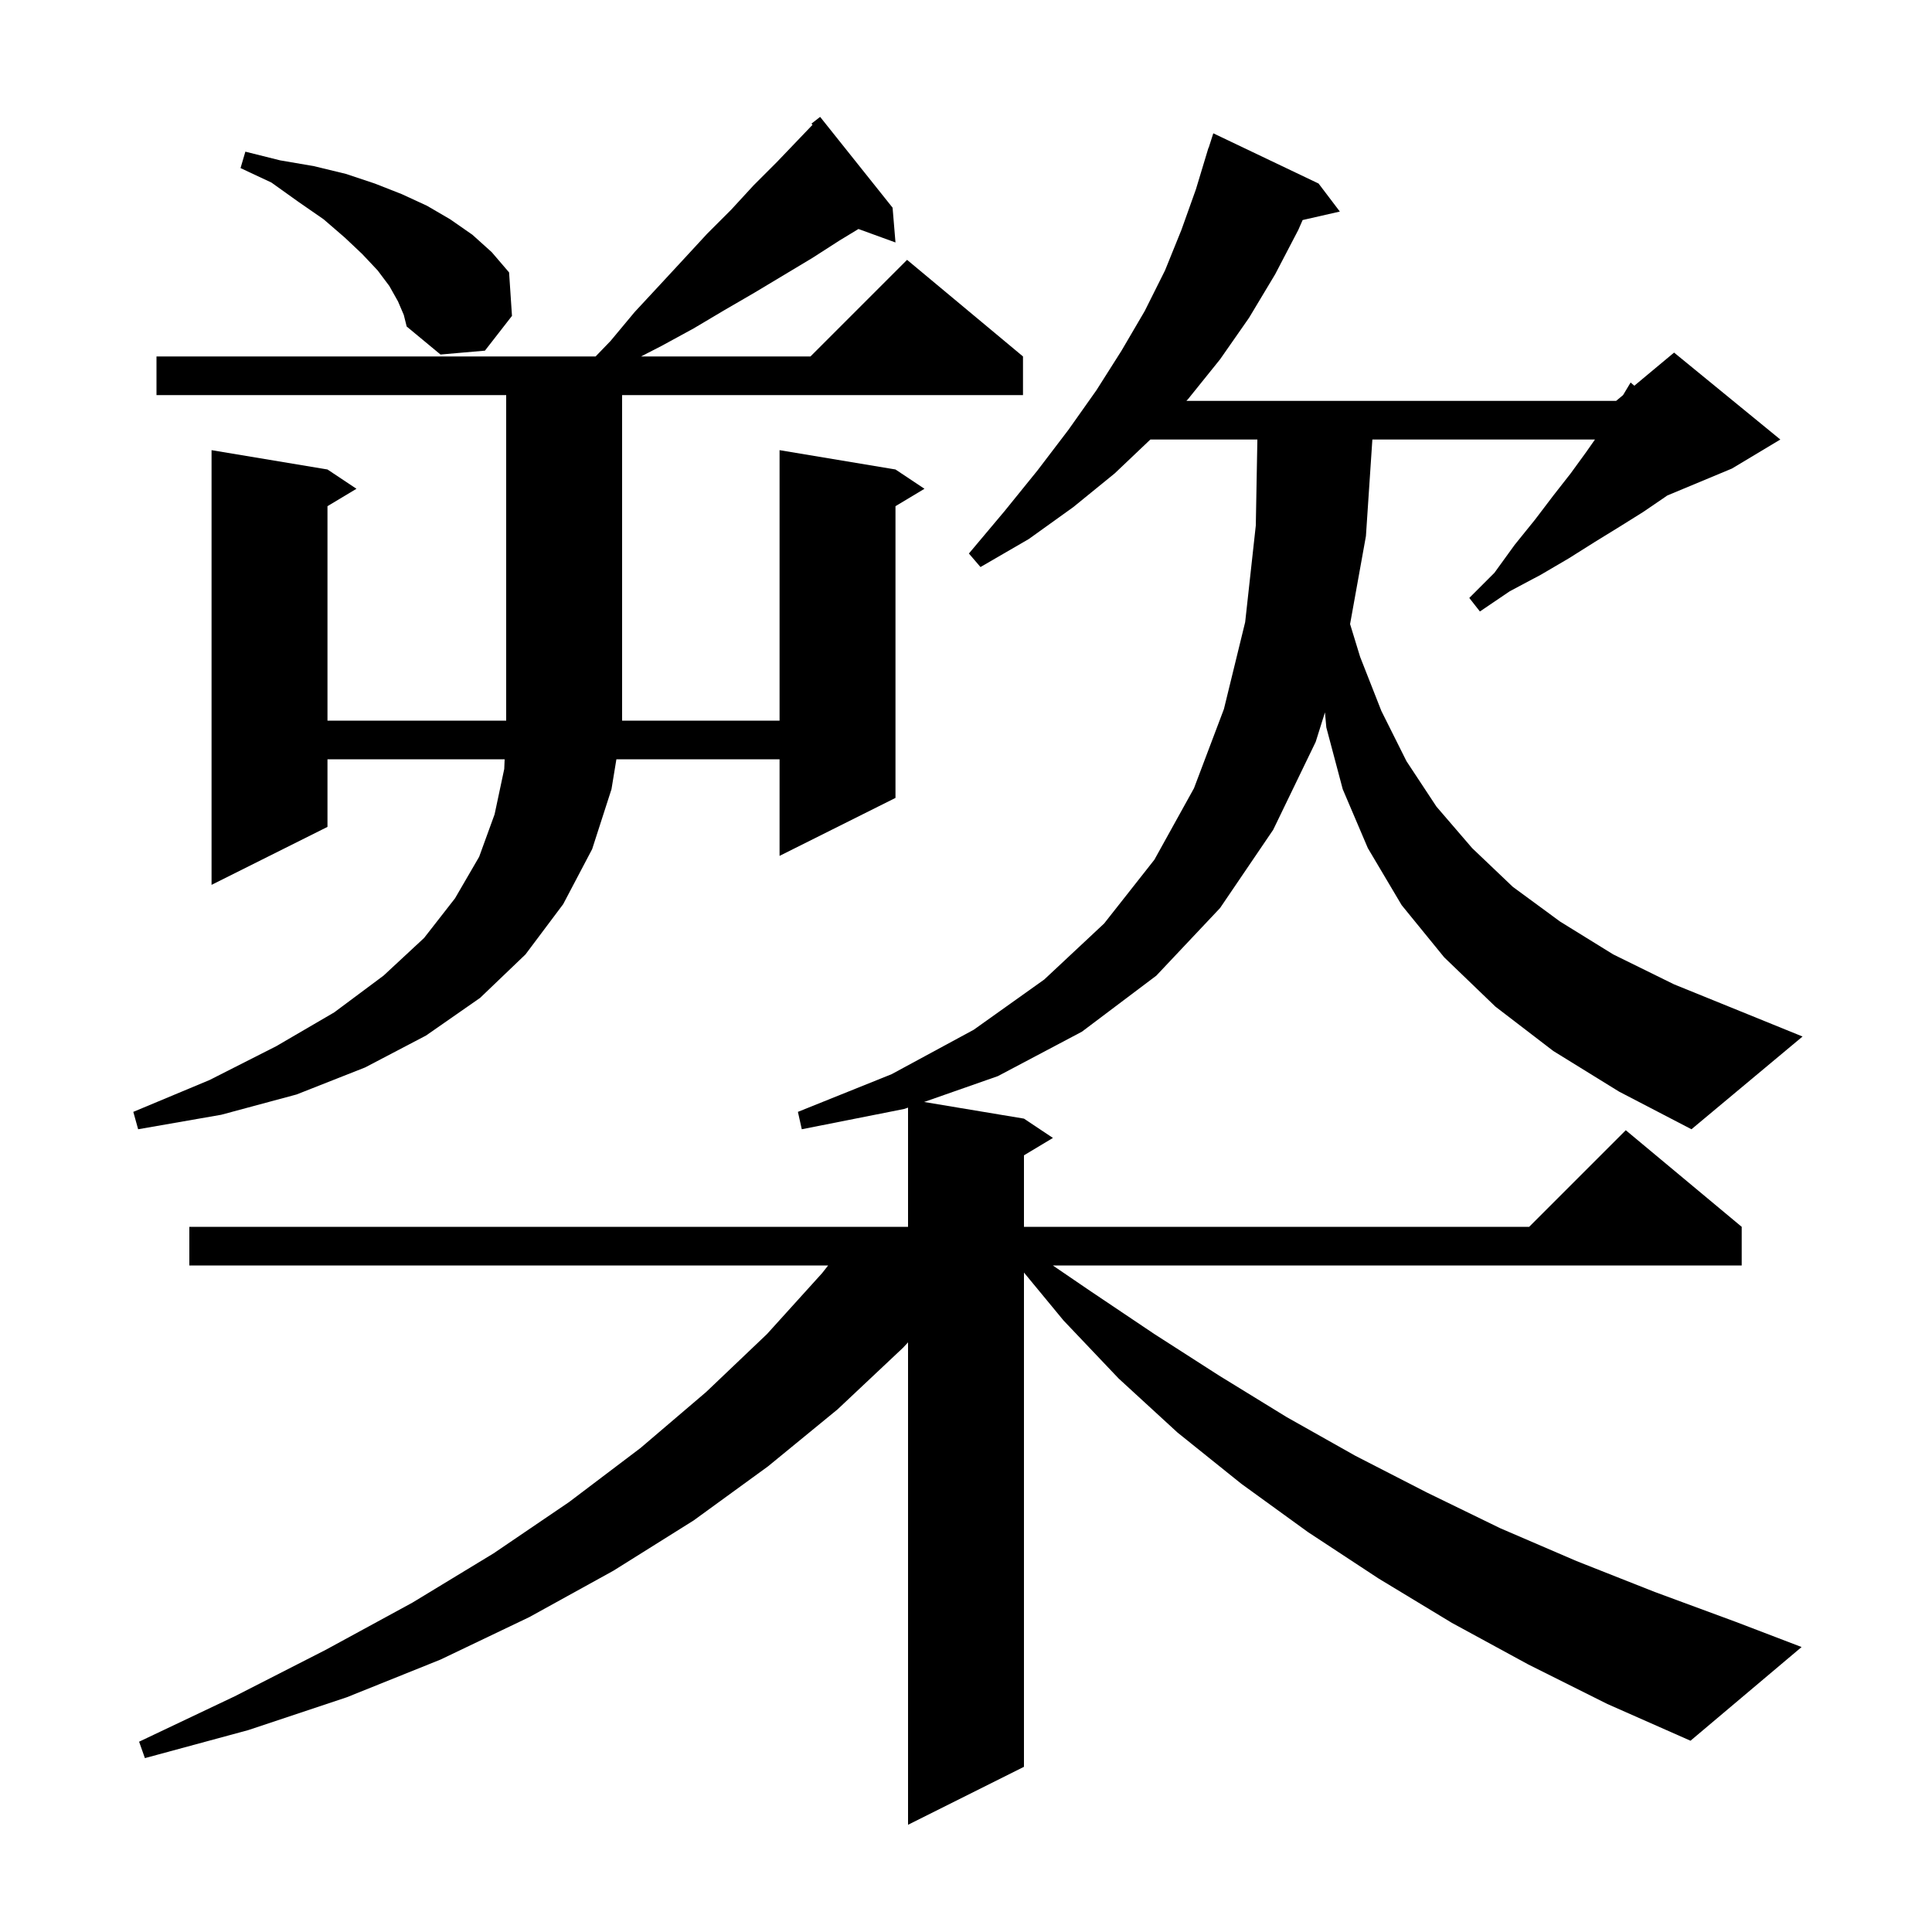 <svg xmlns="http://www.w3.org/2000/svg" xmlns:xlink="http://www.w3.org/1999/xlink" version="1.1" baseProfile="full" viewBox="0 0 200 200" width="200" height="200"><g fill="currentColor"><path d="M 92.4 21.5 L 92.7 25.1 L 88.867 23.706 L 86.9 24.9 L 84.1 26.7 L 78.1 30.3 L 75.0 32.1 L 71.8 34.0 L 68.5 35.8 L 66.361 36.9 L 83.9 36.9 L 93.9 26.9 L 105.9 36.9 L 105.9 40.9 L 64.4 40.9 L 64.4 74.6 L 80.7 74.6 L 80.7 46.6 L 92.7 48.6 L 95.7 50.6 L 92.7 52.4 L 92.7 82.6 L 80.7 88.6 L 80.7 78.6 L 63.809 78.6 L 63.3 81.7 L 61.3 87.9 L 58.3 93.6 L 54.4 98.8 L 49.7 103.3 L 44.1 107.2 L 37.8 110.5 L 30.7 113.3 L 22.9 115.4 L 14.3 116.9 L 13.8 115.1 L 21.7 111.8 L 28.6 108.3 L 34.6 104.8 L 39.7 101.0 L 43.9 97.1 L 47.1 93.0 L 49.6 88.7 L 51.2 84.3 L 52.2 79.6 L 52.24 78.6 L 33.9 78.6 L 33.9 85.6 L 21.9 91.6 L 21.9 46.6 L 33.9 48.6 L 36.9 50.6 L 33.9 52.4 L 33.9 74.6 L 52.4 74.6 L 52.4 40.9 L 16.2 40.9 L 16.2 36.9 L 61.657 36.9 L 63.2 35.3 L 65.7 32.3 L 68.3 29.5 L 70.8 26.8 L 73.2 24.2 L 75.7 21.7 L 78.0 19.2 L 80.4 16.8 L 84.114 12.918 L 84.0 12.8 L 84.9 12.1 Z M 160.8 108.8 L 154.8 104.2 L 149.5 99.1 L 145.1 93.7 L 141.6 87.8 L 139.0 81.7 L 137.3 75.3 L 137.159 73.744 L 136.2 76.8 L 131.8 85.9 L 126.3 94.0 L 119.7 101.0 L 112.0 106.8 L 103.3 111.4 L 95.662 114.077 L 106.0 115.8 L 109.0 117.8 L 106.0 119.6 L 106.0 127.0 L 158.3 127.0 L 168.3 117.0 L 180.3 127.0 L 180.3 131.0 L 108.987 131.0 L 112.8 133.6 L 119.5 138.1 L 126.2 142.4 L 133.2 146.7 L 140.3 150.7 L 147.7 154.5 L 155.3 158.2 L 163.2 161.6 L 171.3 164.8 L 179.7 167.9 L 186.5 170.5 L 175.0 180.2 L 166.4 176.4 L 158.2 172.3 L 150.3 168.0 L 142.7 163.4 L 135.4 158.6 L 128.5 153.6 L 121.9 148.3 L 115.8 142.7 L 110.1 136.7 L 106.0 131.733 L 106.0 182.9 L 94.0 188.9 L 94.0 138.96 L 93.5 139.5 L 86.7 145.9 L 79.5 151.8 L 71.8 157.4 L 63.5 162.6 L 54.8 167.4 L 45.6 171.8 L 35.9 175.7 L 25.7 179.1 L 15.0 182.0 L 14.4 180.3 L 24.3 175.6 L 33.7 170.8 L 42.7 165.9 L 51.1 160.8 L 58.9 155.5 L 66.3 149.9 L 73.1 144.1 L 79.4 138.1 L 85.1 131.8 L 85.729 131.0 L 19.6 131.0 L 19.6 127.0 L 94.0 127.0 L 94.0 114.66 L 93.6 114.8 L 83.0 116.9 L 82.6 115.1 L 92.3 111.2 L 100.8 106.6 L 108.1 101.4 L 114.3 95.6 L 119.5 89.0 L 123.6 81.6 L 126.7 73.4 L 128.9 64.4 L 130.0 54.4 L 130.163 45.5 L 119.084 45.5 L 115.4 49.0 L 111.1 52.5 L 106.5 55.8 L 101.5 58.7 L 100.3 57.3 L 104.0 52.9 L 107.4 48.7 L 110.6 44.5 L 113.5 40.4 L 116.1 36.3 L 118.5 32.2 L 120.6 28.0 L 122.3 23.8 L 123.8 19.6 L 125.1 15.3 L 125.118 15.306 L 125.6 13.8 L 136.5 19.0 L 138.7 21.9 L 134.847 22.779 L 134.4 23.8 L 132.0 28.4 L 129.3 32.9 L 126.3 37.2 L 123.0 41.3 L 122.815 41.5 L 167.3 41.5 L 168.02 40.9 L 168.8 39.6 L 169.185 39.93 L 173.3 36.5 L 184.3 45.5 L 179.3 48.5 L 172.594 51.294 L 172.3 51.5 L 170.1 53.0 L 167.7 54.5 L 165.1 56.1 L 162.4 57.8 L 159.5 59.5 L 156.3 61.2 L 153.2 63.3 L 152.1 61.9 L 154.7 59.3 L 156.8 56.4 L 158.9 53.8 L 160.8 51.3 L 162.6 49.0 L 164.2 46.8 L 165.11 45.5 L 142.067 45.5 L 141.4 55.5 L 139.76 64.605 L 140.8 68.0 L 143.0 73.6 L 145.6 78.8 L 148.7 83.5 L 152.4 87.8 L 156.6 91.8 L 161.5 95.4 L 167.0 98.8 L 173.3 101.9 L 180.2 104.7 L 186.6 107.3 L 175.1 116.9 L 167.6 113.0 Z M 41.2 31.2 L 40.3 29.6 L 39.1 28.0 L 37.5 26.3 L 35.7 24.6 L 33.5 22.7 L 30.9 20.9 L 28.1 18.9 L 24.9 17.4 L 25.4 15.7 L 29.0 16.6 L 32.5 17.2 L 35.8 18.0 L 38.8 19.0 L 41.6 20.1 L 44.2 21.3 L 46.6 22.7 L 48.9 24.3 L 50.9 26.1 L 52.7 28.2 L 53.0 32.7 L 50.2 36.3 L 45.6 36.7 L 42.1 33.8 L 41.8 32.6 Z "/></g></svg>